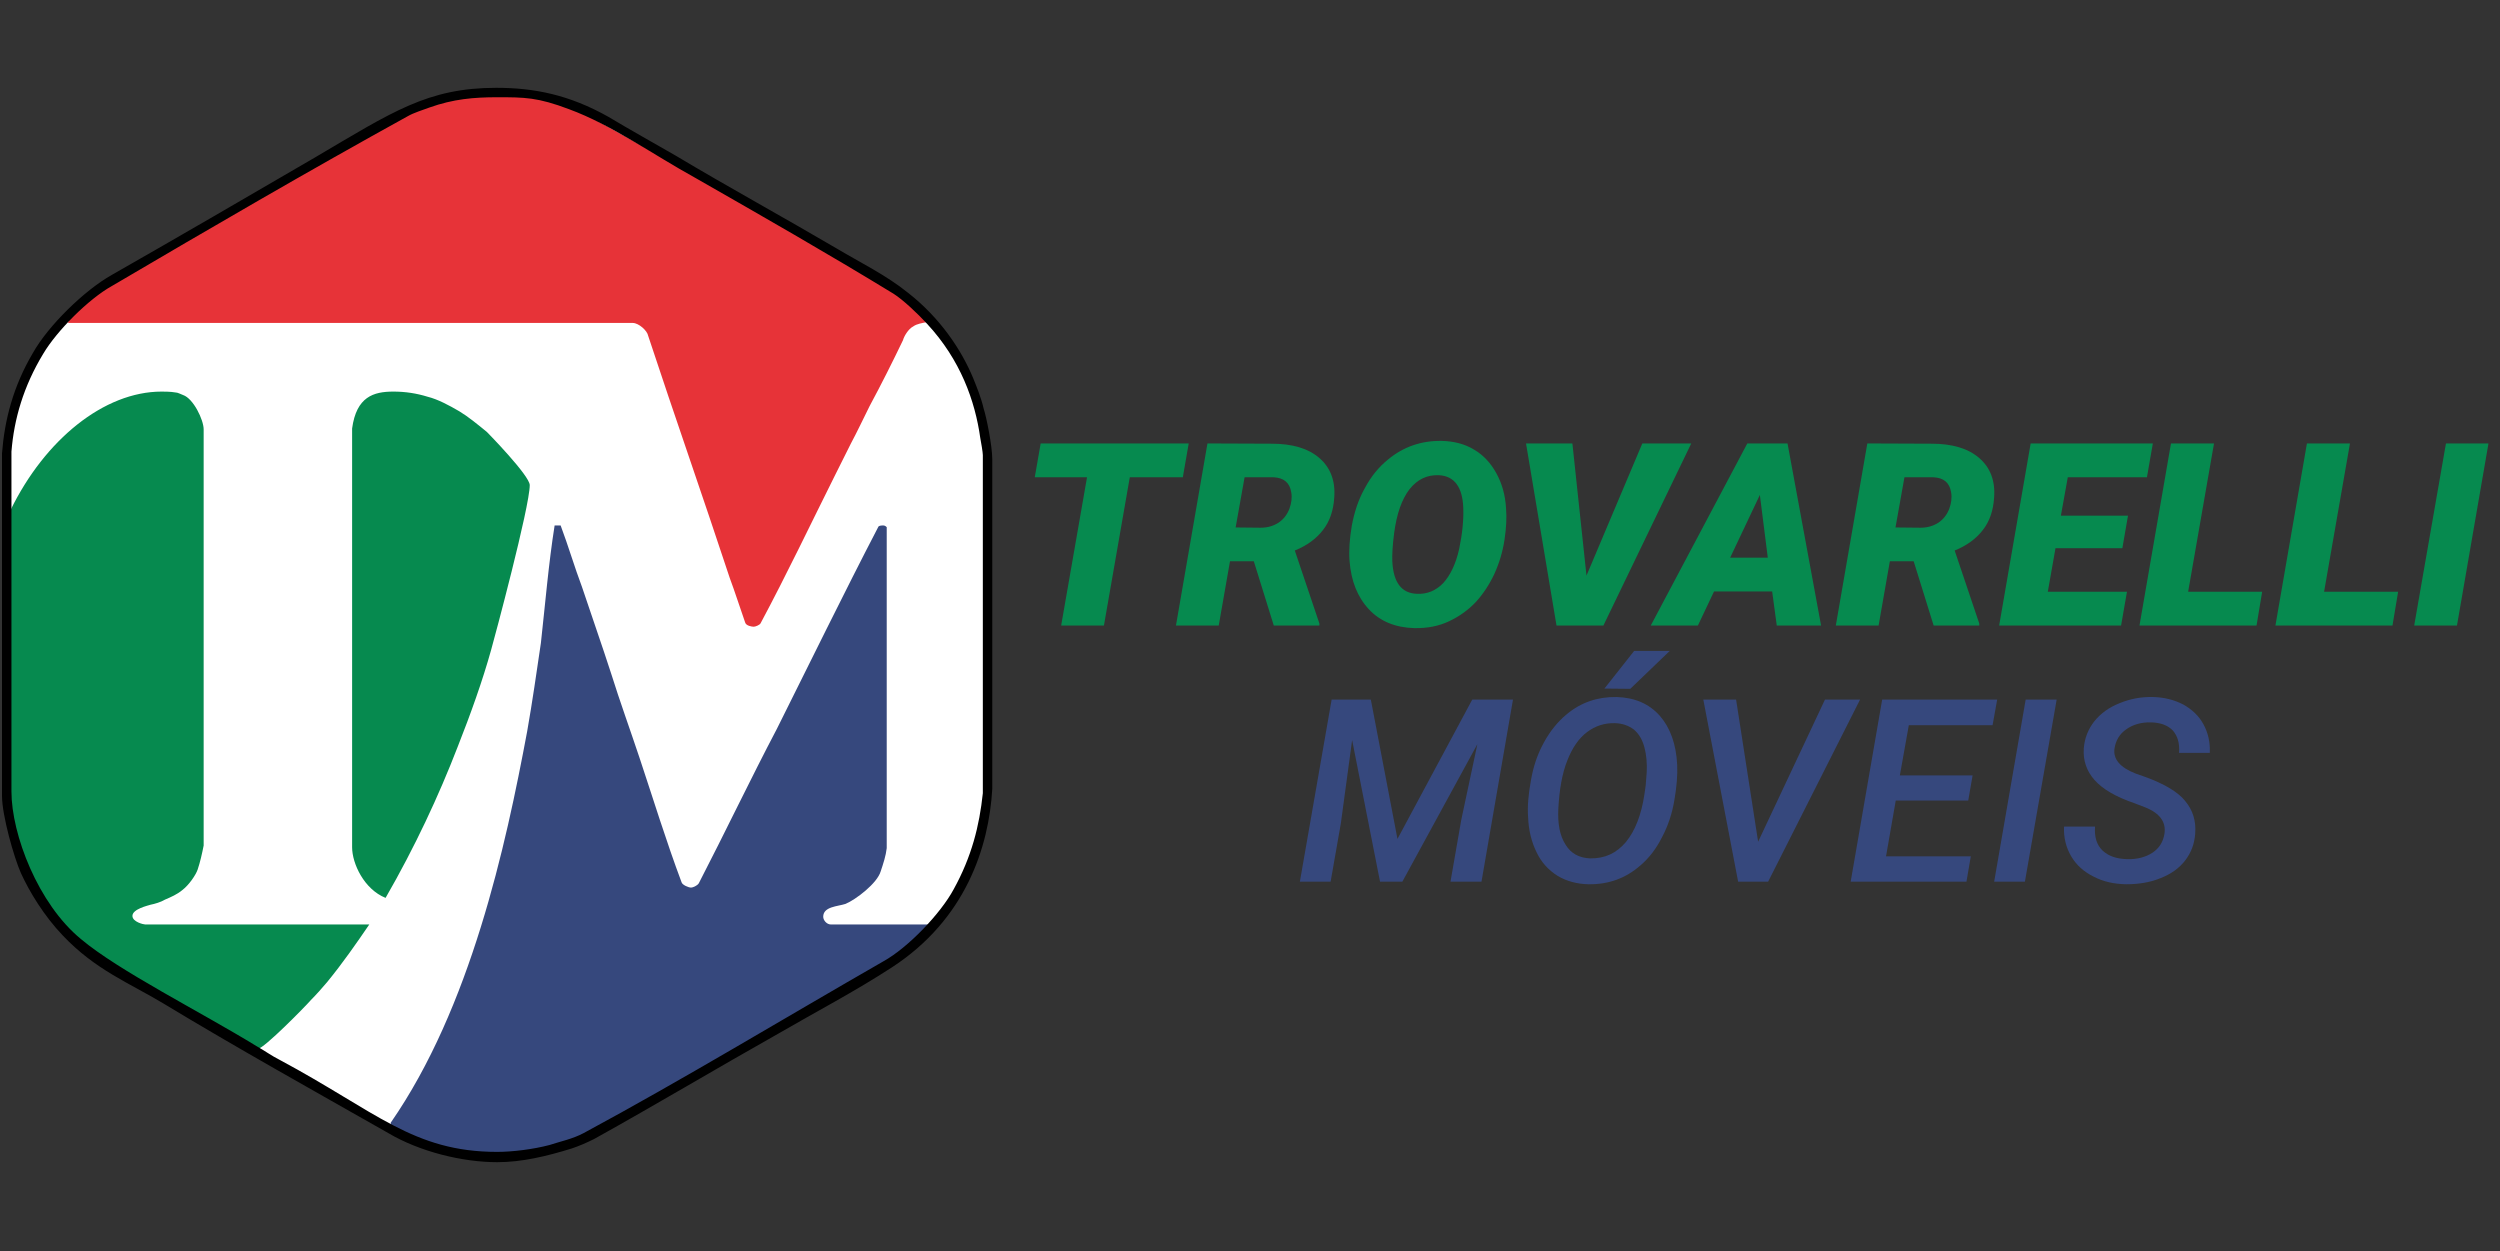 <?xml version="1.0" encoding="UTF-8" standalone="no"?> <svg xmlns="http://www.w3.org/2000/svg" xmlns:xlink="http://www.w3.org/1999/xlink" xmlns:serif="http://www.serif.com/" width="100%" height="100%" viewBox="0 0 1878 940" version="1.1" xml:space="preserve" style="fill-rule:evenodd;clip-rule:evenodd;stroke-linejoin:round;stroke-miterlimit:2;"><rect x="0" y="0" width="1878" height="940" fill="#333333" stroke="none"/><path id="Composite-Path" serif:id="Composite Path" d="M427.788,81.035c31.698,11.645 63.396,34.286 95.094,51.753c49.812,28.463 99.623,56.927 149.435,87.331c7.116,4.529 18.113,14.879 25.229,22.642c25.229,27.17 36.226,58.221 40.108,86.038c0.647,3.234 1.941,10.997 1.941,12.938l-0,254.879c-2.588,24.583 -8.41,47.871 -21.995,72.453c-9.704,18.114 -34.286,43.99 -53.046,54.34c-74.394,42.696 -151.375,89.272 -225.769,129.38c-8.41,4.529 -18.113,6.469 -25.876,9.057c-12.291,3.235 -27.817,5.175 -39.461,5.175c-63.396,0 -91.213,-30.404 -163.666,-69.218c-6.469,-3.235 -11.644,-7.116 -17.466,-10.351c-43.343,-26.523 -104.152,-56.927 -132.615,-80.862c-32.345,-26.523 -52.399,-78.922 -52.399,-111.268l-0,-256.173c1.94,-24.582 9.056,-49.164 23.935,-73.747c10.35,-17.466 34.286,-41.401 51.752,-51.105c73.747,-43.342 148.141,-86.685 223.181,-128.086c4.529,-2.588 10.998,-4.529 16.173,-6.469c18.113,-6.469 33.639,-7.763 51.105,-7.763c20.701,-0 30.405,-0 54.34,9.056Z" style="fill:#fff;"></path><path id="Path" d="M388.919,72.412c16.76,1.289 35.454,5.157 52.215,14.181c76.065,41.901 152.776,87.025 228.841,132.148c7.736,4.513 17.405,13.537 26.43,23.207c-3.223,0.644 -7.736,1.289 -10.314,3.223c-3.868,1.934 -7.091,7.735 -7.736,10.314c-7.735,16.115 -16.115,32.876 -25.14,49.636c-4.512,9.025 -9.025,18.694 -14.182,28.363c-3.868,7.736 -7.735,15.471 -11.603,23.207c-18.049,36.099 -36.099,74.132 -56.082,111.52c-0.645,1.289 -3.868,2.578 -5.157,2.578c-1.29,0 -5.802,-0.644 -6.447,-3.223c-3.867,-10.958 -7.735,-23.206 -11.603,-33.52c-19.983,-60.595 -41.256,-121.19 -61.239,-181.784c-0.645,-3.868 -7.091,-9.67 -11.603,-9.67l-424.163,0c0,-0.644 0.645,-1.934 0.645,-2.578c14.826,-16.116 33.52,-27.719 48.991,-36.099c64.463,-36.744 128.28,-74.777 193.387,-111.52c7.091,-4.512 16.116,-8.38 23.851,-10.959c11.604,-4.512 27.075,-8.38 39.322,-9.024l31.587,-0Z" style="fill:#e73338;"></path><path id="Composite-Path1" serif:id="Composite Path" d="M131.714,294.807c1.934,-0 3.868,1.289 5.802,1.934c7.735,2.578 15.471,18.694 15.471,25.785l-0,312.642c-1.29,6.447 -2.579,12.248 -4.513,18.05c-1.289,3.868 -6.446,11.603 -11.603,15.471c-3.868,3.223 -8.38,5.157 -12.892,7.091c-3.224,1.934 -7.736,3.223 -10.959,3.867c-1.934,0.645 -13.537,3.224 -13.537,8.381c-0,4.512 8.38,6.446 9.669,6.446l168.247,-0c-9.669,14.182 -19.983,29.008 -31.586,43.19c-3.224,3.867 -8.381,9.669 -12.248,13.537c-3.868,4.512 -35.455,36.743 -39.967,36.743c-1.289,0 -21.917,-12.892 -31.587,-18.694c-30.297,-18.049 -61.884,-32.231 -90.892,-54.148c-39.966,-29.008 -56.727,-68.975 -61.884,-103.14c0,-3.223 -1.289,-9.669 -1.289,-10.959l0,-217.883c25.785,-52.859 70.264,-88.958 113.454,-88.958c1.289,0 7.091,0 10.314,0.645Zm189.52,3.223c7.735,1.934 16.115,6.446 23.851,10.959c6.446,3.867 13.537,9.669 20.628,15.471c0.644,0.644 32.231,32.875 32.231,39.966c-0,16.116 -26.43,114.743 -29.008,123.768c-6.447,23.207 -15.471,48.347 -25.141,72.843c-14.181,36.743 -32.231,75.421 -54.148,113.453c-16.116,-6.446 -25.14,-25.785 -25.14,-38.032l-0,-314.577c3.223,-23.851 16.115,-27.719 30.942,-27.719c9.024,0 17.404,1.289 25.785,3.868Z" style="fill:#068a4f;"></path><path id="Path1" serif:id="Path" d="M421.15,394.724c5.802,15.471 10.314,30.942 16.116,46.413c7.091,21.272 14.826,43.189 21.917,65.107c6.446,20.628 14.182,41.9 21.273,63.173c10.314,30.942 19.983,62.528 31.586,93.47c0.645,1.934 5.157,3.868 7.091,3.868c1.289,-0 4.513,-1.289 5.802,-3.223c19.983,-38.678 38.677,-78 58.661,-116.033c25.14,-50.28 50.28,-101.85 76.065,-151.486c0,-0.645 1.289,-1.289 3.223,-1.289c1.29,-0 1.934,-0 3.223,1.289l0,241.089c-0.644,5.802 -2.578,11.603 -4.512,17.405c-2.578,9.025 -18.694,21.273 -26.43,24.496c-5.801,1.934 -16.76,1.934 -16.76,9.669c0,2.579 2.579,5.802 5.802,5.802l74.132,-0c-13.537,14.826 -30.942,27.074 -45.124,35.454c-71.553,40.611 -141.173,83.157 -212.726,121.834c-18.694,10.314 -45.768,15.471 -67.041,15.471c-25.14,0 -56.727,-8.38 -79.933,-21.273l-0,-2.578c59.95,-86.38 86.379,-207.569 102.495,-293.949c3.868,-21.917 7.091,-44.479 10.314,-66.396c3.223,-29.008 5.802,-59.95 10.314,-88.313l4.512,-0Z" style="fill:#36487d;"></path><path id="Composite-Path2" serif:id="Composite Path" d="M457.249,87.883c16.116,9.669 33.521,19.338 50.281,29.008c39.967,23.851 81.223,46.413 121.834,70.264c16.115,9.669 36.099,19.338 52.859,32.875c23.851,18.695 39.967,42.546 48.991,64.463c2.579,6.446 5.802,14.182 7.736,22.562c1.934,5.801 6.446,27.719 6.446,38.033l0,247.535c-2.578,43.835 -19.983,97.983 -75.421,134.082c-27.719,18.05 -57.371,33.52 -85.09,49.636c-45.769,25.785 -92.181,53.504 -138.594,79.289c-5.157,2.578 -10.959,5.157 -16.761,7.091c-18.694,5.801 -37.388,10.314 -56.082,10.314c-25.785,-0 -58.016,-7.736 -81.867,-21.918c-56.727,-32.231 -113.454,-63.817 -168.892,-97.338c-25.785,-15.471 -50.925,-25.14 -75.421,-50.925c-14.181,-14.826 -25.14,-32.876 -31.586,-47.058c-5.157,-11.603 -14.182,-43.189 -14.182,-58.016l0,-257.205c1.934,-25.14 8.38,-50.28 23.206,-75.421c11.604,-20.628 38.678,-47.057 59.306,-58.661c50.925,-29.008 101.85,-58.66 152.776,-88.313c58.016,-34.165 84.446,-52.215 136.015,-52.215c28.364,0 54.794,5.157 84.446,21.918Zm-29.652,-5.802c31.586,11.603 63.173,34.165 94.759,51.57c49.636,28.363 99.272,56.727 148.908,87.024c7.091,4.512 18.05,14.826 25.141,22.562c25.14,27.074 36.099,58.016 39.966,85.735c0.645,3.223 1.934,10.959 1.934,12.892l0,253.982c-2.578,24.496 -8.38,47.703 -21.917,72.198c-9.669,18.05 -34.165,43.835 -52.859,54.149c-74.132,42.545 -150.842,88.958 -224.974,128.924c-8.38,4.513 -18.049,6.447 -25.785,9.025c-12.248,3.223 -27.719,5.157 -39.322,5.157c-63.173,0 -90.892,-30.297 -163.09,-68.975c-6.446,-3.223 -11.603,-7.09 -17.405,-10.314c-43.189,-26.429 -103.784,-56.726 -132.148,-80.578c-32.231,-26.429 -52.214,-78.644 -52.214,-110.875l-0,-255.271c1.934,-24.496 9.025,-48.991 23.851,-73.487c10.314,-17.405 34.165,-41.256 51.57,-50.926c73.487,-43.189 147.619,-86.379 222.395,-127.635c4.513,-2.579 10.959,-4.512 16.116,-6.446c18.049,-6.447 33.52,-7.736 50.925,-7.736c20.628,0 30.297,0 54.149,9.025Z"></path><g transform="matrix(3.627,0,0,3.627,-1116.38,-2801.28)"><g transform="matrix(53.05,0,0,53.05,518.61,901.903)"><path d="M0.644,-0.579l-0.207,0l-0.101,0.579l-0.167,-0l0.101,-0.579l-0.204,0l0.023,-0.132l0.578,0l-0.023,0.132Z" style="fill:#068a4f;fill-rule:nonzero;"></path></g><g transform="matrix(53.05,0,0,53.05,551.299,901.903)"><path d="M0.305,-0.251l-0.093,-0l-0.044,0.251l-0.167,-0l0.123,-0.711l0.251,0.001c0.08,-0 0.142,0.018 0.186,0.056c0.043,0.037 0.063,0.089 0.058,0.154c-0.003,0.051 -0.018,0.094 -0.044,0.127c-0.026,0.034 -0.063,0.061 -0.11,0.08l0.096,0.285l0,0.008l-0.178,-0l-0.078,-0.251Zm-0.071,-0.132l0.098,0.001c0.027,-0 0.05,-0.007 0.07,-0.02c0.019,-0.013 0.033,-0.031 0.042,-0.054c0.008,-0.022 0.011,-0.044 0.007,-0.065c-0.006,-0.037 -0.029,-0.056 -0.069,-0.058l-0.113,-0l-0.035,0.196Z" style="fill:#068a4f;fill-rule:nonzero;"></path></g><g transform="matrix(53.05,0,0,53.05,585.129,901.903)"><path d="M0.294,0.01c-0.073,-0.002 -0.133,-0.026 -0.177,-0.073c-0.045,-0.048 -0.07,-0.111 -0.076,-0.19c-0.003,-0.039 -0,-0.085 0.009,-0.138c0.01,-0.053 0.026,-0.102 0.051,-0.146c0.024,-0.045 0.054,-0.082 0.09,-0.111c0.06,-0.05 0.13,-0.074 0.209,-0.073c0.048,0.001 0.091,0.012 0.127,0.034c0.036,0.021 0.065,0.052 0.087,0.092c0.022,0.04 0.035,0.085 0.038,0.137c0.003,0.036 0.001,0.077 -0.006,0.123c-0.007,0.046 -0.02,0.09 -0.039,0.132c-0.019,0.041 -0.043,0.078 -0.072,0.11c-0.03,0.032 -0.065,0.057 -0.105,0.076c-0.04,0.019 -0.085,0.028 -0.136,0.027Zm0.191,-0.47c-0.003,-0.081 -0.035,-0.124 -0.095,-0.127c-0.046,-0.002 -0.084,0.016 -0.115,0.055c-0.03,0.039 -0.05,0.096 -0.06,0.172c-0.006,0.047 -0.008,0.083 -0.007,0.109c0.004,0.083 0.036,0.125 0.096,0.127c0.04,0.002 0.074,-0.012 0.103,-0.042c0.028,-0.031 0.049,-0.075 0.062,-0.133c0.012,-0.058 0.018,-0.112 0.016,-0.161Z" style="fill:#068a4f;fill-rule:nonzero;"></path></g><g transform="matrix(53.05,0,0,53.05,620.357,901.903)"><path d="M0.302,-0.195l0.218,-0.516l0.191,0l-0.343,0.711l-0.183,0l-0.119,-0.711l0.181,0l0.055,0.516Z" style="fill:#068a4f;fill-rule:nonzero;"></path></g><g transform="matrix(53.05,0,0,53.05,652.659,901.903)"><path d="M0.418,-0.133l-0.227,-0l-0.063,0.133l-0.184,-0l0.377,-0.711l0.157,0l0.131,0.711l-0.173,-0l-0.018,-0.133Zm-0.164,-0.132l0.147,-0l-0.031,-0.245l-0.116,0.245Z" style="fill:#068a4f;fill-rule:nonzero;"></path></g><g transform="matrix(53.05,0,0,53.05,687.965,901.903)"><path d="M0.305,-0.251l-0.093,-0l-0.044,0.251l-0.167,-0l0.123,-0.711l0.251,0.001c0.08,-0 0.142,0.018 0.186,0.056c0.043,0.037 0.063,0.089 0.058,0.154c-0.003,0.051 -0.018,0.094 -0.044,0.127c-0.026,0.034 -0.063,0.061 -0.11,0.08l0.096,0.285l0,0.008l-0.178,-0l-0.078,-0.251Zm-0.071,-0.132l0.098,0.001c0.027,-0 0.05,-0.007 0.07,-0.02c0.019,-0.013 0.033,-0.031 0.042,-0.054c0.008,-0.022 0.011,-0.044 0.007,-0.065c-0.006,-0.037 -0.029,-0.056 -0.069,-0.058l-0.113,-0l-0.035,0.196Z" style="fill:#068a4f;fill-rule:nonzero;"></path></g><g transform="matrix(53.05,0,0,53.05,721.794,901.903)"><path d="M0.482,-0.302l-0.261,0l-0.03,0.17l0.309,0l-0.023,0.132l-0.476,-0l0.123,-0.711l0.477,0l-0.023,0.132l-0.309,0l-0.027,0.15l0.262,0l-0.022,0.127Z" style="fill:#068a4f;fill-rule:nonzero;"></path></g><g transform="matrix(53.05,0,0,53.05,750.858,901.903)"><path d="M0.191,-0.132l0.289,0l-0.022,0.132l-0.457,-0l0.123,-0.711l0.168,0l-0.101,0.579Z" style="fill:#068a4f;fill-rule:nonzero;"></path></g><g transform="matrix(53.05,0,0,53.05,779.015,901.903)"><path d="M0.191,-0.132l0.289,0l-0.022,0.132l-0.457,-0l0.123,-0.711l0.168,0l-0.101,0.579Z" style="fill:#068a4f;fill-rule:nonzero;"></path></g><g transform="matrix(53.05,0,0,53.05,807.171,901.903)"><path d="M0.179,-0l-0.167,-0l0.124,-0.711l0.166,0l-0.123,0.711Z" style="fill:#068a4f;fill-rule:nonzero;"></path></g><g transform="matrix(53.05,0,0,53.05,576.011,954.952)"><path d="M0.296,-0.711l0.104,0.544l0.292,-0.544l0.159,0l-0.123,0.711l-0.121,-0l0.042,-0.241l0.063,-0.296l-0.293,0.537l-0.087,-0l-0.109,-0.553l-0.044,0.325l-0.04,0.228l-0.12,-0l0.124,-0.711l0.153,0Z" style="fill:#36487d;fill-rule:nonzero;"></path></g><g transform="matrix(53.05,0,0,53.05,621.316,954.952)"><path d="M0.292,0.01c-0.046,-0.001 -0.086,-0.012 -0.121,-0.033c-0.035,-0.022 -0.063,-0.052 -0.082,-0.092c-0.02,-0.041 -0.031,-0.086 -0.033,-0.137c-0.003,-0.041 0.001,-0.089 0.011,-0.143c0.009,-0.054 0.026,-0.104 0.051,-0.149c0.024,-0.044 0.054,-0.081 0.088,-0.109c0.056,-0.047 0.121,-0.069 0.195,-0.068c0.071,0.002 0.127,0.026 0.169,0.073c0.041,0.047 0.064,0.111 0.068,0.191c0.002,0.041 -0.002,0.087 -0.011,0.139c-0.009,0.053 -0.025,0.101 -0.048,0.144c-0.022,0.044 -0.05,0.081 -0.084,0.11c-0.058,0.051 -0.125,0.075 -0.203,0.074Zm0.223,-0.385l0.004,-0.051c0.002,-0.036 -0.001,-0.069 -0.009,-0.099c-0.008,-0.03 -0.022,-0.053 -0.041,-0.069c-0.02,-0.015 -0.044,-0.024 -0.074,-0.025c-0.041,-0.001 -0.077,0.011 -0.109,0.035c-0.032,0.024 -0.058,0.062 -0.077,0.111c-0.02,0.05 -0.031,0.113 -0.035,0.188c-0.003,0.059 0.006,0.106 0.028,0.14c0.021,0.035 0.053,0.052 0.096,0.054c0.057,0.001 0.103,-0.02 0.14,-0.064c0.036,-0.044 0.06,-0.106 0.072,-0.185l0.005,-0.035Zm-0.045,-0.526l0.139,-0l-0.154,0.148l-0.101,-0.001l0.116,-0.147Z" style="fill:#36487d;fill-rule:nonzero;"></path></g><g transform="matrix(53.05,0,0,53.05,656.544,954.952)"><path d="M0.29,-0.156l0.261,-0.555l0.137,0l-0.359,0.711l-0.117,0l-0.136,-0.711l0.128,0l0.086,0.555Z" style="fill:#36487d;fill-rule:nonzero;"></path></g><g transform="matrix(53.05,0,0,53.05,690.089,954.952)"><path d="M0.478,-0.317l-0.283,-0l-0.038,0.218l0.331,0l-0.017,0.099l-0.452,-0l0.123,-0.711l0.449,0l-0.018,0.1l-0.327,-0l-0.035,0.196l0.284,-0l-0.017,0.098Z" style="fill:#36487d;fill-rule:nonzero;"></path></g><g transform="matrix(53.05,0,0,53.05,719.437,954.952)"><path d="M0.146,-0l-0.12,-0l0.123,-0.711l0.121,0l-0.124,0.711Z" style="fill:#36487d;fill-rule:nonzero;"></path></g><g transform="matrix(53.05,0,0,53.05,734.228,954.952)"><path d="M0.412,-0.187c0.007,-0.046 -0.018,-0.081 -0.077,-0.104l-0.039,-0.015c-0.074,-0.025 -0.126,-0.056 -0.157,-0.091c-0.031,-0.035 -0.045,-0.076 -0.042,-0.123c0.003,-0.04 0.017,-0.075 0.041,-0.106c0.025,-0.031 0.058,-0.055 0.099,-0.071c0.041,-0.017 0.084,-0.025 0.13,-0.024c0.044,0.001 0.083,0.011 0.118,0.029c0.034,0.019 0.061,0.044 0.079,0.077c0.018,0.033 0.027,0.07 0.025,0.112l-0.12,-0c0.003,-0.038 -0.006,-0.066 -0.024,-0.087c-0.019,-0.02 -0.047,-0.031 -0.085,-0.032c-0.038,-0.001 -0.07,0.008 -0.097,0.027c-0.026,0.018 -0.041,0.043 -0.046,0.075c-0.006,0.041 0.021,0.074 0.083,0.098l0.037,0.013c0.074,0.027 0.127,0.058 0.156,0.094c0.03,0.036 0.043,0.078 0.039,0.128c-0.003,0.04 -0.016,0.074 -0.039,0.104c-0.023,0.03 -0.055,0.053 -0.096,0.069c-0.041,0.017 -0.086,0.024 -0.135,0.024c-0.047,-0.001 -0.089,-0.01 -0.127,-0.03c-0.038,-0.019 -0.067,-0.045 -0.087,-0.079c-0.02,-0.034 -0.03,-0.073 -0.028,-0.116l0.121,0c-0.003,0.041 0.007,0.072 0.029,0.093c0.023,0.022 0.055,0.033 0.097,0.034c0.039,0.001 0.072,-0.008 0.098,-0.025c0.026,-0.017 0.042,-0.042 0.047,-0.074Z" style="fill:#36487d;fill-rule:nonzero;"></path></g></g></svg> 